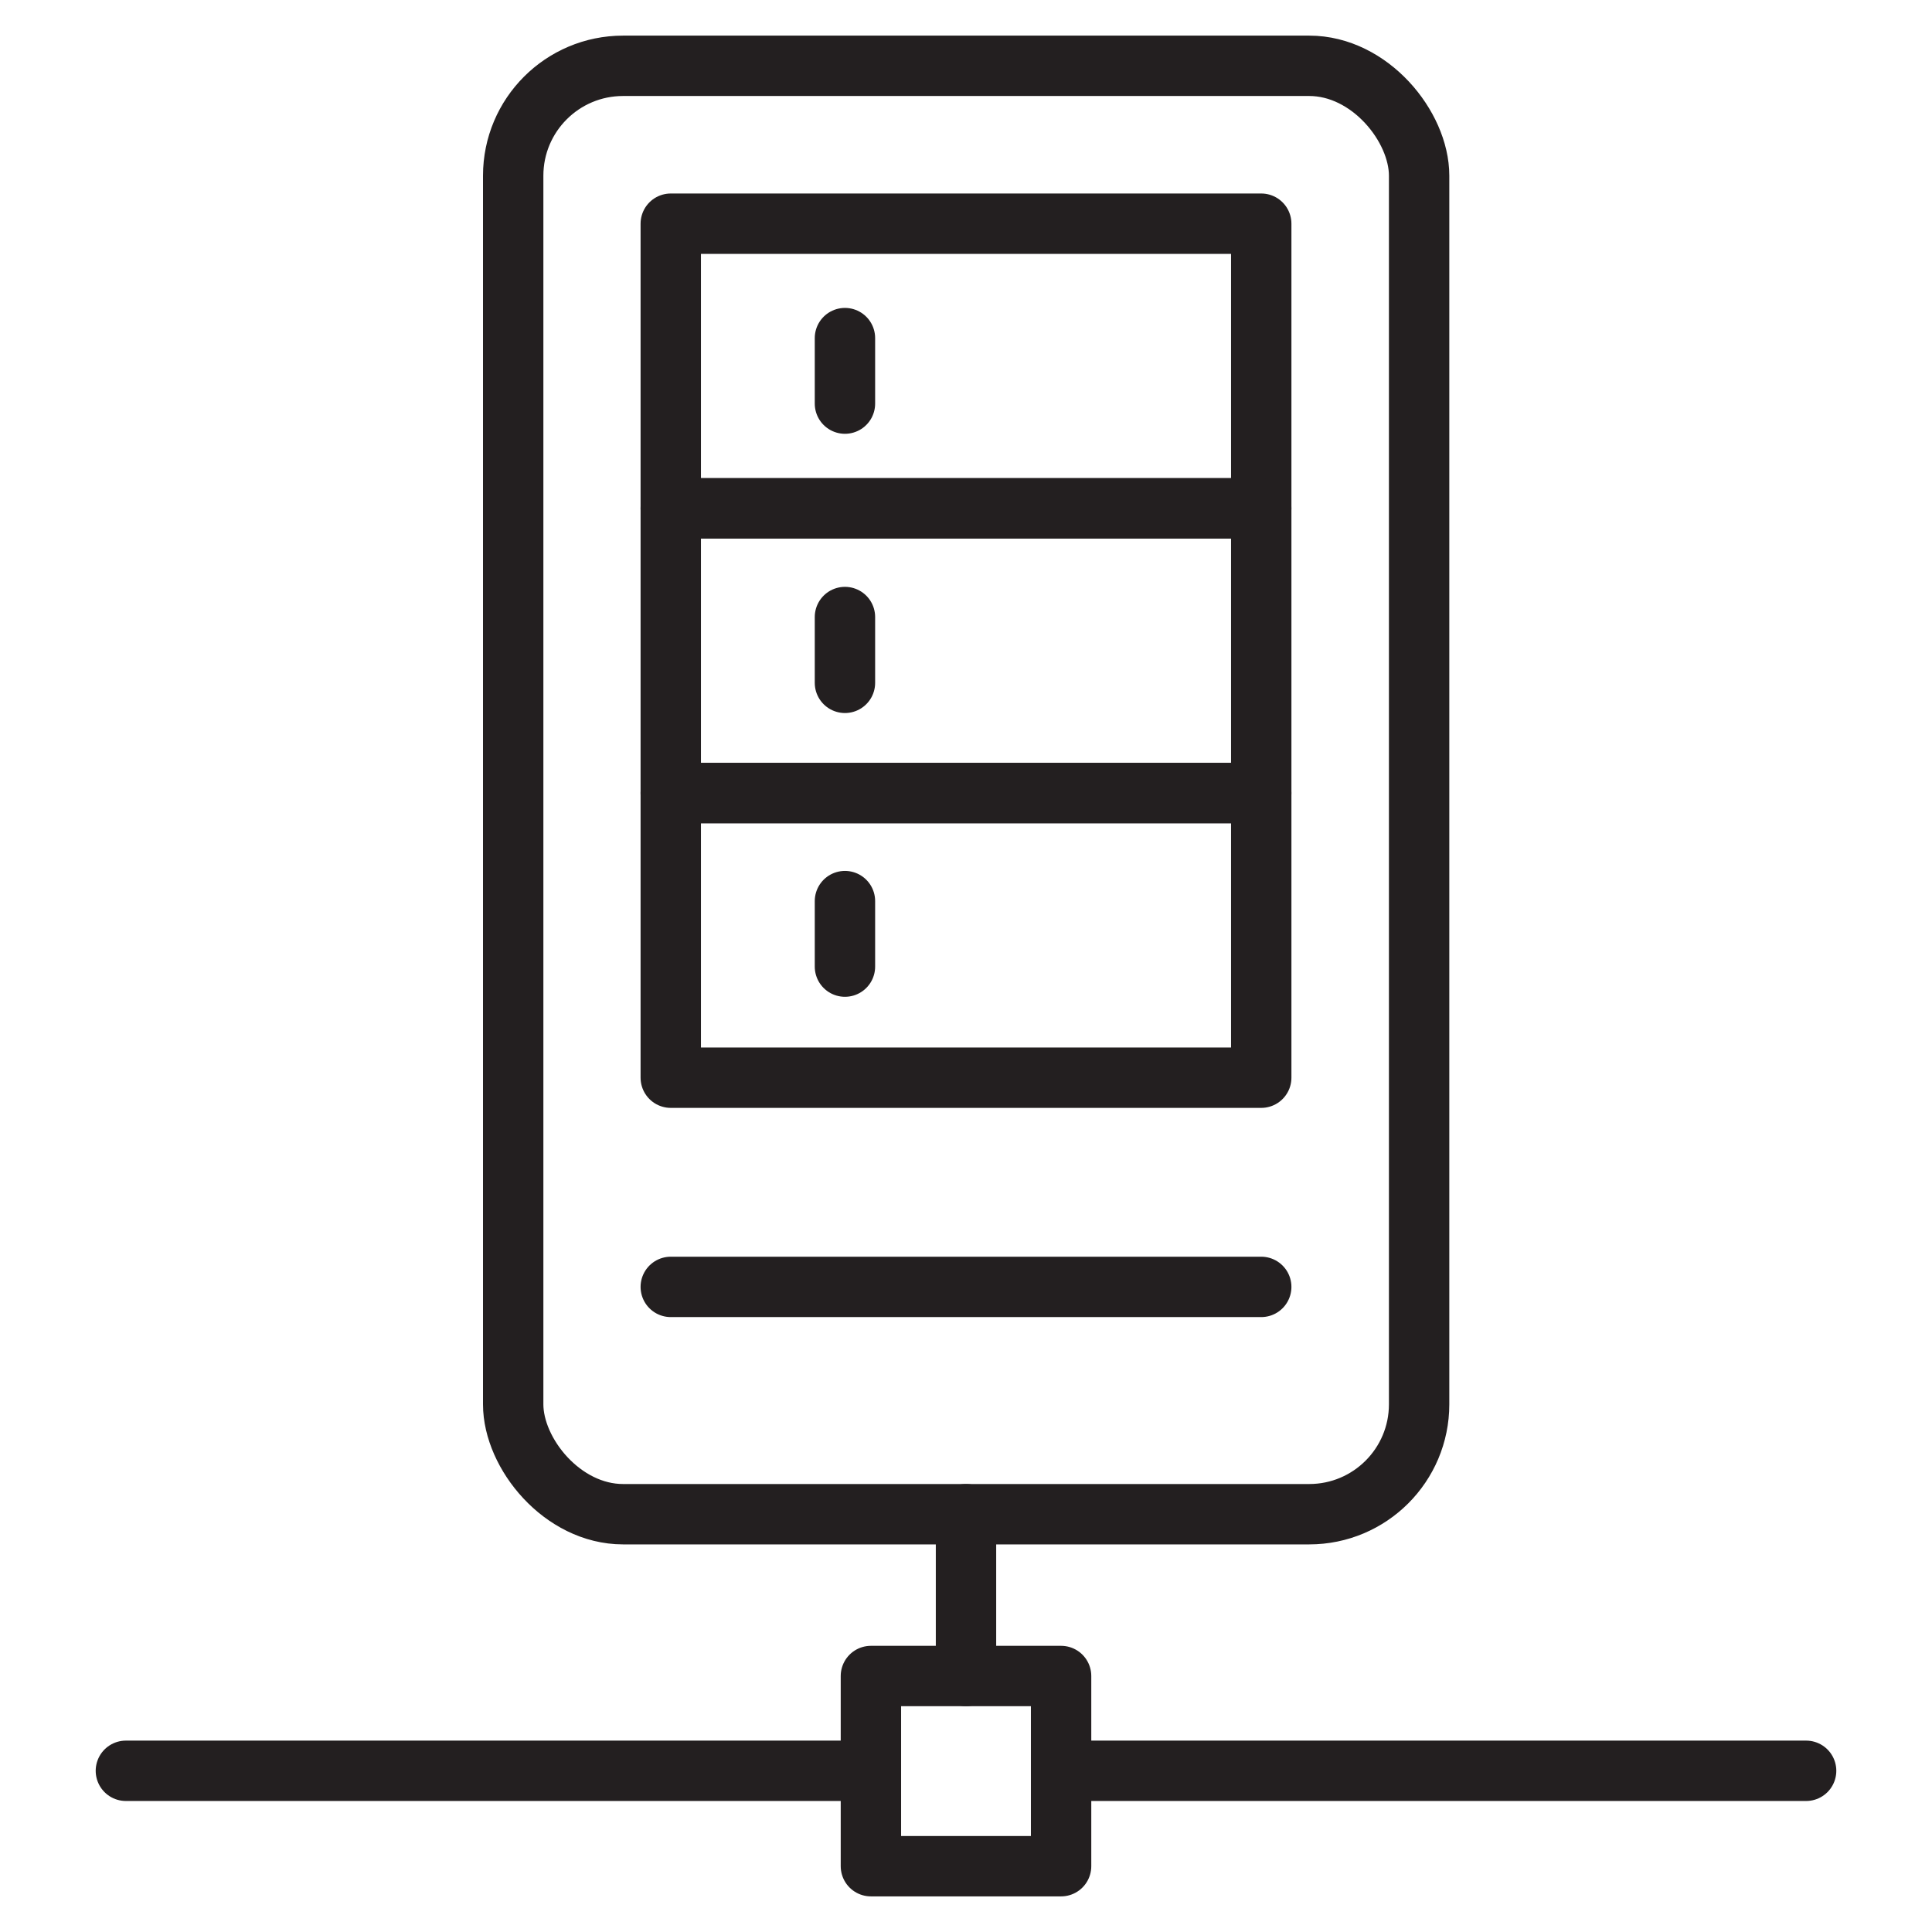 <?xml version="1.0" encoding="UTF-8"?>
<svg xmlns="http://www.w3.org/2000/svg" version="1.1" viewBox="0 0 64 64">
  <defs>
    <style>
      .cls-1 {
        fill: none;
        stroke: #231f20;
        stroke-linecap: round;
        stroke-linejoin: round;
        stroke-width: 2px;
      }
    </style>
  </defs>
  <!-- Generator: Adobe Illustrator 28.7.4, SVG Export Plug-In . SVG Version: 1.2.0 Build 166)  -->
  <g>
    <g id="Layer_1">
      <g>
        <rect class="cls-1" x="22.22" y="7.41" width="19.56" height="9.43"/>
        <rect class="cls-1" x="22.22" y="16.84" width="19.56" height="9.43"/>
        <rect class="cls-1" x="22.22" y="26.27" width="19.56" height="9.43"/>
        <rect class="cls-1" x="17" y="2.18" width="30.01" height="47.98" rx="3.64" ry="3.64"/>
        <line class="cls-1" x1="27.99" y1="11.2" x2="27.99" y2="13.37"/>
        <line class="cls-1" x1="27.99" y1="20.44" x2="27.99" y2="22.62"/>
        <line class="cls-1" x1="27.99" y1="29.85" x2="27.99" y2="32.02"/>
        <line class="cls-1" x1="22.22" y1="42.63" x2="41.78" y2="42.63"/>
        <line class="cls-1" x1="59.83" y1="58.66" x2="35.15" y2="58.66"/>
        <line class="cls-1" x1="28.85" y1="58.66" x2="4.17" y2="58.66"/>
        <line class="cls-1" x1="32" y1="55.52" x2="32" y2="50.16"/>
        <rect class="cls-1" x="28.85" y="55.52" width="6.3" height="6.3"/>
      </g>
    </g>
  </g>
</svg>
